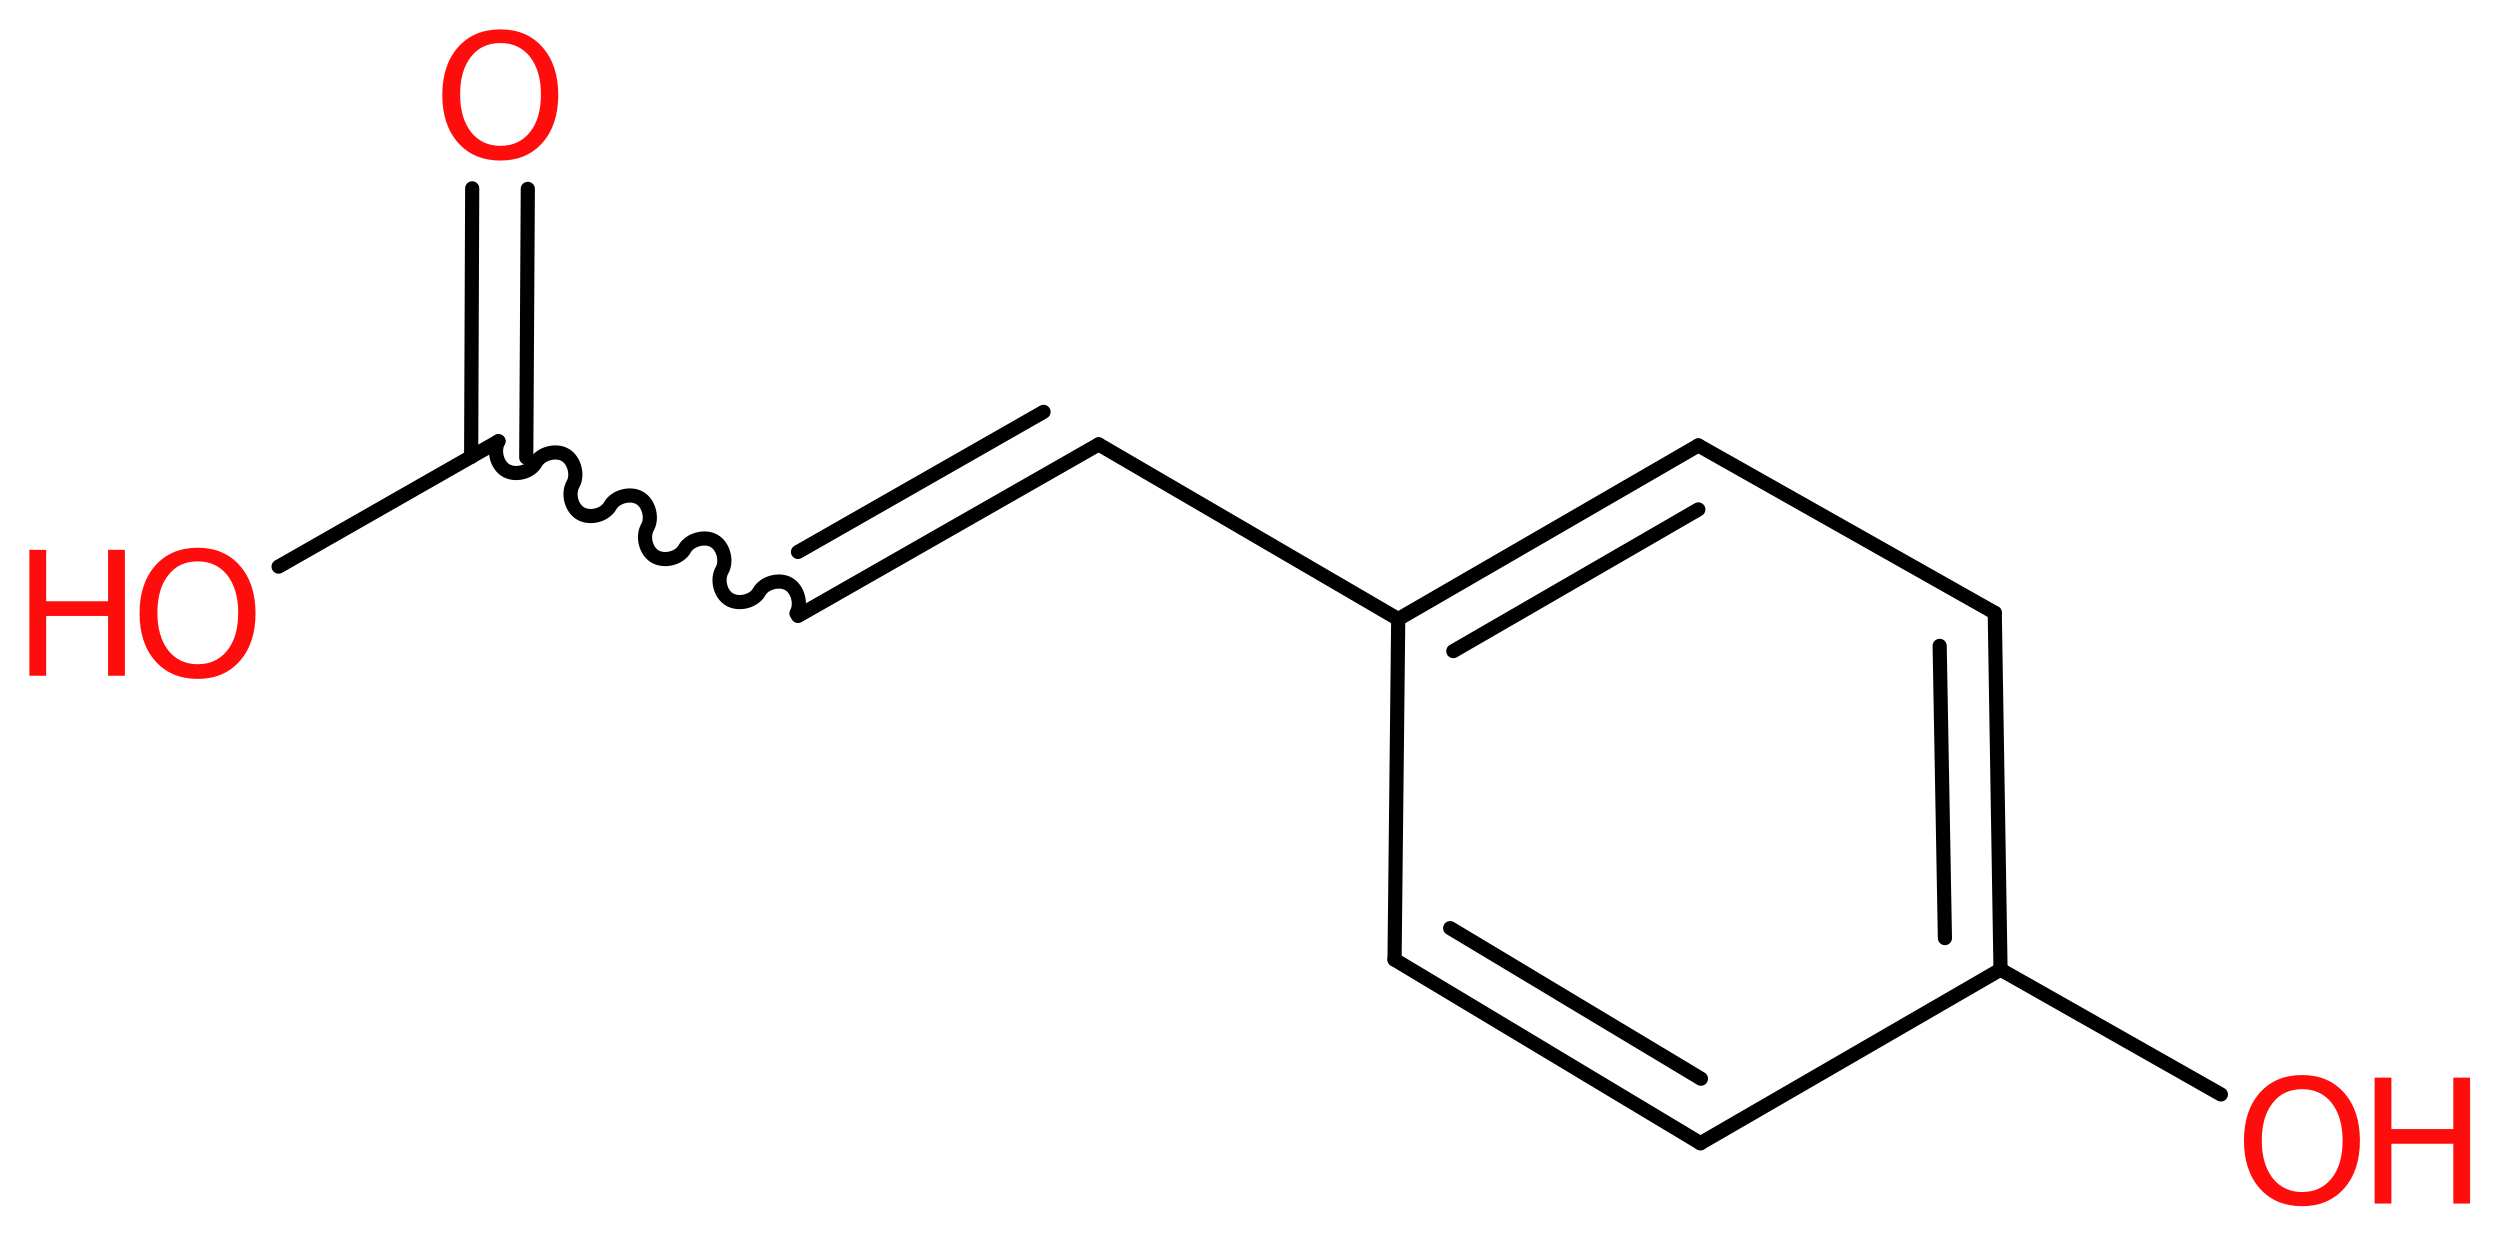 <?xml version='1.0' encoding='UTF-8'?>
<!DOCTYPE svg PUBLIC "-//W3C//DTD SVG 1.1//EN" "http://www.w3.org/Graphics/SVG/1.1/DTD/svg11.dtd">
<svg version='1.2' xmlns='http://www.w3.org/2000/svg' xmlns:xlink='http://www.w3.org/1999/xlink' width='47.65mm' height='23.54mm' viewBox='0 0 47.65 23.54'>
  <desc>Generated by the Chemistry Development Kit (http://github.com/cdk)</desc>
  <g stroke-linecap='round' stroke-linejoin='round' stroke='#000000' stroke-width='.27' fill='#FF0D0D'>
    <rect x='.0' y='.0' width='48.0' height='24.0' fill='#FFFFFF' stroke='none'/>
    <g id='mol1' class='mol'>
      <g id='mol1bnd1' class='bond'>
        <line x1='10.06' y1='3.6' x2='10.03' y2='8.72'/>
        <line x1='9.0' y1='3.59' x2='8.98' y2='8.71'/>
      </g>
      <line id='mol1bnd2' class='bond' x1='9.5' y1='8.41' x2='5.31' y2='10.8'/>
      <path id='mol1bnd3' class='bond' d='M9.5 8.41c-.1 .18 -.03 .46 .15 .56c.18 .1 .46 .03 .56 -.15c.1 -.18 .39 -.25 .56 -.15c.18 .1 .25 .39 .15 .56c-.1 .18 -.03 .46 .15 .56c.18 .1 .46 .03 .56 -.15c.1 -.18 .39 -.25 .56 -.15c.18 .1 .25 .39 .15 .56c-.1 .18 -.03 .46 .15 .56c.18 .1 .46 .03 .56 -.15c.1 -.18 .39 -.25 .56 -.15c.18 .1 .25 .39 .15 .56c-.1 .18 -.03 .46 .15 .56c.18 .1 .46 .03 .56 -.15c.1 -.18 .39 -.25 .56 -.15c.18 .1 .25 .39 .15 .56' fill='none' stroke='#000000' stroke-width='.27'/>
      <g id='mol1bnd4' class='bond'>
        <line x1='15.21' y1='11.74' x2='20.94' y2='8.47'/>
        <line x1='15.21' y1='10.52' x2='19.89' y2='7.85'/>
      </g>
      <line id='mol1bnd5' class='bond' x1='20.94' y1='8.47' x2='26.65' y2='11.8'/>
      <g id='mol1bnd6' class='bond'>
        <line x1='32.37' y1='8.49' x2='26.65' y2='11.8'/>
        <line x1='32.37' y1='9.71' x2='27.7' y2='12.41'/>
      </g>
      <line id='mol1bnd7' class='bond' x1='32.37' y1='8.49' x2='38.02' y2='11.68'/>
      <g id='mol1bnd8' class='bond'>
        <line x1='38.13' y1='18.48' x2='38.02' y2='11.68'/>
        <line x1='37.07' y1='17.88' x2='36.97' y2='12.31'/>
      </g>
      <line id='mol1bnd9' class='bond' x1='38.13' y1='18.48' x2='42.33' y2='20.86'/>
      <line id='mol1bnd10' class='bond' x1='38.13' y1='18.48' x2='32.41' y2='21.79'/>
      <g id='mol1bnd11' class='bond'>
        <line x1='26.58' y1='18.29' x2='32.41' y2='21.79'/>
        <line x1='27.64' y1='17.69' x2='32.42' y2='20.56'/>
      </g>
      <line id='mol1bnd12' class='bond' x1='26.65' y1='11.8' x2='26.58' y2='18.29'/>
      <path id='mol1atm1' class='atom' d='M9.54 .82q-.36 .0 -.56 .26q-.21 .26 -.21 .72q.0 .45 .21 .72q.21 .26 .56 .26q.35 .0 .56 -.26q.21 -.26 .21 -.72q.0 -.45 -.21 -.72q-.21 -.26 -.56 -.26zM9.54 .56q.5 .0 .8 .34q.3 .34 .3 .91q.0 .57 -.3 .91q-.3 .34 -.8 .34q-.51 .0 -.81 -.34q-.3 -.34 -.3 -.91q.0 -.57 .3 -.91q.3 -.34 .81 -.34z' stroke='none'/>
      <g id='mol1atm3' class='atom'>
        <path d='M3.77 10.7q-.36 .0 -.56 .26q-.21 .26 -.21 .72q.0 .45 .21 .72q.21 .26 .56 .26q.35 .0 .56 -.26q.21 -.26 .21 -.72q.0 -.45 -.21 -.72q-.21 -.26 -.56 -.26zM3.77 10.44q.5 .0 .8 .34q.3 .34 .3 .91q.0 .57 -.3 .91q-.3 .34 -.8 .34q-.51 .0 -.81 -.34q-.3 -.34 -.3 -.91q.0 -.57 .3 -.91q.3 -.34 .81 -.34z' stroke='none'/>
        <path d='M.56 10.48h.32v.98h1.18v-.98h.32v2.4h-.32v-1.14h-1.18v1.14h-.32v-2.4z' stroke='none'/>
      </g>
      <g id='mol1atm10' class='atom'>
        <path d='M43.88 20.76q-.36 .0 -.56 .26q-.21 .26 -.21 .72q.0 .45 .21 .72q.21 .26 .56 .26q.35 .0 .56 -.26q.21 -.26 .21 -.72q.0 -.45 -.21 -.72q-.21 -.26 -.56 -.26zM43.88 20.49q.5 .0 .8 .34q.3 .34 .3 .91q.0 .57 -.3 .91q-.3 .34 -.8 .34q-.51 .0 -.81 -.34q-.3 -.34 -.3 -.91q.0 -.57 .3 -.91q.3 -.34 .81 -.34z' stroke='none'/>
        <path d='M45.26 20.54h.32v.98h1.18v-.98h.32v2.4h-.32v-1.14h-1.18v1.14h-.32v-2.4z' stroke='none'/>
      </g>
    </g>
  </g>
</svg>
